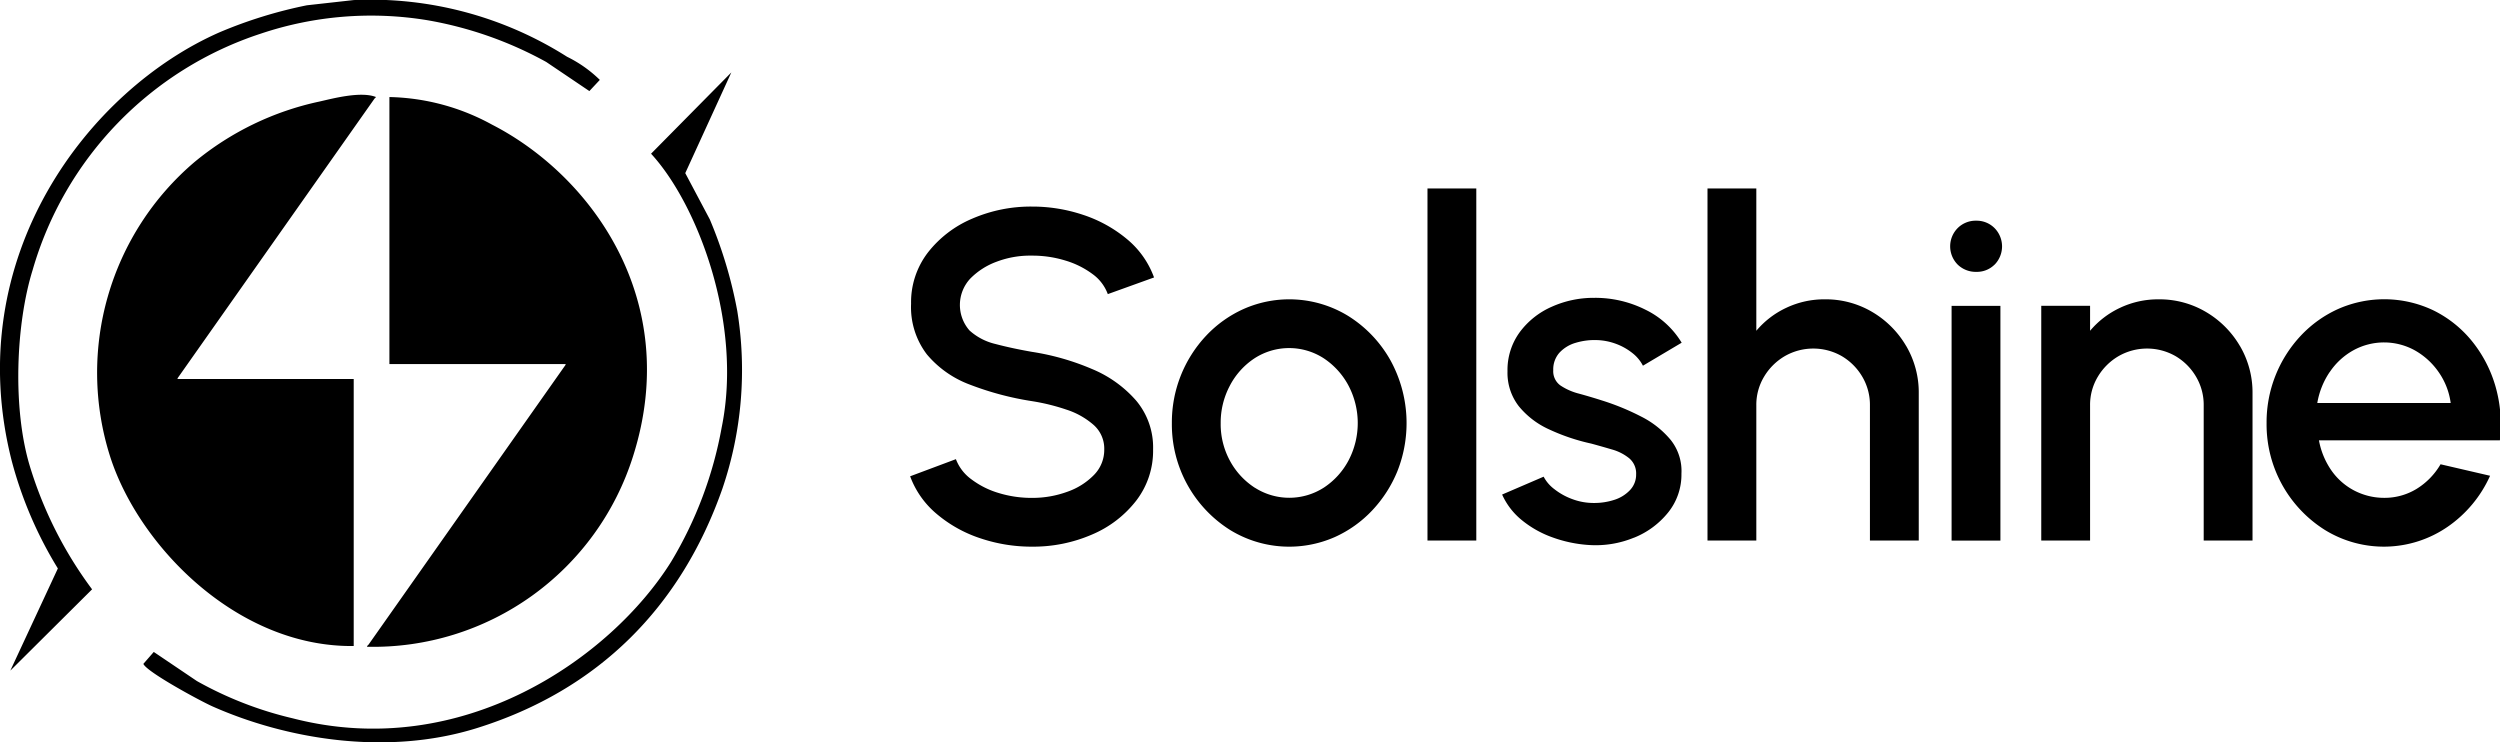 <svg xmlns="http://www.w3.org/2000/svg" xmlns:xlink="http://www.w3.org/1999/xlink" width="229" height="68" viewBox="0 0 229 68"><defs><filter x="1" y="1" width="68.031" height="68" filterUnits="userSpaceOnUse"></filter></defs><path fill="#000000" d="M33.4,1.006A33.612,33.612,0,0,1,52.944,6.2a11.568,11.568,0,0,1,3,2.118L54.986,9.342,51.037,6.677A34.75,34.75,0,0,0,40.143,2.851a31.741,31.741,0,0,0-15.252,1.23A32.148,32.148,0,0,0,3.987,25.74c-1.537,4.957-1.843,12.65-.272,17.9a36.756,36.756,0,0,0,5.72,11.342L1.945,62.43,6.3,53.07a36.665,36.665,0,0,1-4.222-9.839C-2.693,24.508,9.184,9.179,21.146,3.944a41.621,41.621,0,0,1,7.967-2.46ZM67.991,7.634L63.77,16.858l2.247,4.236a40.5,40.5,0,0,1,2.519,8.4,33.765,33.765,0,0,1-1.362,16.261c-3.8,10.846-11.359,18.452-22.47,21.932-8.416,2.636-17.638.948-24.24-1.981-1.09-.483-6.016-3.148-6.332-3.895l0.953-1.093,3.949,2.665A33.529,33.529,0,0,0,27.819,66.8C43.4,70.826,57,61.209,62.476,52.455a36.359,36.359,0,0,0,4.63-12.3c1.954-9.557-2.225-20.479-6.469-25.075ZM33.4,35.715v24.46c-10.687.129-19.74-9.216-22.333-17.423a25.329,25.329,0,0,1,7.762-26.92A26.683,26.683,0,0,1,30.27,10.3c1.16-.262,3.783-0.969,5.175-0.41l-0.136.137L17.265,35.647v0.068H33.4ZM36.67,9.889a20.373,20.373,0,0,1,9.4,2.528C55.1,17.047,63.526,28.457,59,42.753A24.96,24.96,0,0,1,34.628,60.244V60.176l0.136-.137L52.808,34.417V34.349H36.67V9.889Z" transform="translate(-1 -1)"></path><path fill="#000000" d="M101.023,49.966a10.1,10.1,0,0,0,4.063-3.117,7.481,7.481,0,0,0,1.537-4.676,6.671,6.671,0,0,0-1.537-4.461,10.893,10.893,0,0,0-4.063-2.913,22.739,22.739,0,0,0-5.494-1.569q-1.849-.323-3.343-0.72a5.382,5.382,0,0,1-2.376-1.236,3.542,3.542,0,0,1,.064-4.751,6.538,6.538,0,0,1,2.44-1.559,8.646,8.646,0,0,1,3.214-.548,10.255,10.255,0,0,1,3.064.451,7.979,7.979,0,0,1,2.483,1.236,3.932,3.932,0,0,1,1.4,1.838l4.235-1.526a8.172,8.172,0,0,0-2.483-3.515,12.228,12.228,0,0,0-4-2.215,14.638,14.638,0,0,0-4.7-.763,13.48,13.48,0,0,0-5.472,1.107,10.147,10.147,0,0,0-4.063,3.107,7.469,7.469,0,0,0-1.537,4.687,7.128,7.128,0,0,0,1.451,4.644,9.427,9.427,0,0,0,3.956,2.773,27.483,27.483,0,0,0,5.665,1.505,18.909,18.909,0,0,1,3.15.774,7.08,7.08,0,0,1,2.494,1.4,2.9,2.9,0,0,1,.978,2.258,3.267,3.267,0,0,1-.935,2.322,6.3,6.3,0,0,1-2.451,1.548,9.272,9.272,0,0,1-3.236.559,10.255,10.255,0,0,1-3.064-.451,7.842,7.842,0,0,1-2.494-1.258,4.045,4.045,0,0,1-1.408-1.838l-4.192,1.569A8.181,8.181,0,0,0,86.8,48.074,11.979,11.979,0,0,0,90.778,50.3a14.673,14.673,0,0,0,4.751.774A13.537,13.537,0,0,0,101.023,49.966Zm22.252,0.226a10.783,10.783,0,0,0,3.419-2.44,11.624,11.624,0,0,0,2.311-3.6,11.953,11.953,0,0,0-.613-10.1,11.277,11.277,0,0,0-3.891-4.107,10.328,10.328,0,0,0-9.579-.645,10.757,10.757,0,0,0-3.429,2.44,11.584,11.584,0,0,0-3.15,8.03,11.421,11.421,0,0,0,5.343,9.782A10.349,10.349,0,0,0,123.275,50.192Zm-7.31-4.5a6.759,6.759,0,0,1-2.29-2.462,7.009,7.009,0,0,1-.86-3.461,7.214,7.214,0,0,1,.828-3.419A6.714,6.714,0,0,1,115.9,33.83a5.834,5.834,0,0,1,6.353-.011,6.837,6.837,0,0,1,2.268,2.5,7.37,7.37,0,0,1,.022,6.826,6.771,6.771,0,0,1-2.247,2.5A5.855,5.855,0,0,1,115.965,45.687Zm20.264,4.827V18.264h-4.472v32.25h4.472Zm14.427-.258a7.65,7.65,0,0,0,3.149-2.322,5.531,5.531,0,0,0,1.215-3.547,4.567,4.567,0,0,0-.989-3.1,8.447,8.447,0,0,0-2.709-2.139,22.316,22.316,0,0,0-3.59-1.473q-1.076-.344-2.1-0.623a5.484,5.484,0,0,1-1.687-.742,1.6,1.6,0,0,1-.667-1.408,2.292,2.292,0,0,1,.559-1.591,3.25,3.25,0,0,1,1.494-.914,6.023,6.023,0,0,1,2.032-.247,5.5,5.5,0,0,1,1.7.355,5.423,5.423,0,0,1,1.462.828,3.492,3.492,0,0,1,.967,1.161l3.548-2.107a7.9,7.9,0,0,0-3.29-3.01,10.257,10.257,0,0,0-4.73-1.1,9.358,9.358,0,0,0-3.881.817,7.277,7.277,0,0,0-2.934,2.333,5.861,5.861,0,0,0-1.118,3.58,4.976,4.976,0,0,0,1.032,3.193,7.637,7.637,0,0,0,2.784,2.129,18.457,18.457,0,0,0,3.859,1.3q0.947,0.258,1.892.537a4.377,4.377,0,0,1,1.58.806,1.809,1.809,0,0,1,.635,1.473,2.046,2.046,0,0,1-.559,1.441,3.362,3.362,0,0,1-1.43.892,5.918,5.918,0,0,1-1.881.29,5.584,5.584,0,0,1-1.978-.355,5.952,5.952,0,0,1-1.645-.914,3.405,3.405,0,0,1-.978-1.14L138.594,46.3a6.381,6.381,0,0,0,1.817,2.354,9.432,9.432,0,0,0,2.827,1.58,11.969,11.969,0,0,0,3.311.688A9.228,9.228,0,0,0,150.656,50.256Zm24.95-17.565a8.7,8.7,0,0,0-3.106-3.117,8.352,8.352,0,0,0-4.343-1.161,8.128,8.128,0,0,0-3.526.774,8.014,8.014,0,0,0-2.752,2.107V18.264h-4.472v32.25h4.472V38.13a5,5,0,0,1,.709-2.623,5.352,5.352,0,0,1,1.892-1.881,5.252,5.252,0,0,1,5.235,0,5.294,5.294,0,0,1,1.871,1.881,5.069,5.069,0,0,1,.7,2.623V50.514h4.472V37.034A8.409,8.409,0,0,0,175.606,32.691Zm4.16,17.824h4.472v-21.5h-4.472v21.5Zm3.945-25.284a2.388,2.388,0,0,0-.011-3.343,2.3,2.3,0,0,0-1.677-.677,2.327,2.327,0,0,0-1.7.677,2.375,2.375,0,0,0,0,3.343,2.374,2.374,0,0,0,1.72.666A2.282,2.282,0,0,0,183.711,25.23Zm22.468,7.461a8.7,8.7,0,0,0-3.107-3.117,8.349,8.349,0,0,0-4.343-1.161,8.132,8.132,0,0,0-3.526.774,8.024,8.024,0,0,0-2.752,2.107V29.014h-4.472v21.5h4.472V38.13a5,5,0,0,1,.71-2.623,5.344,5.344,0,0,1,1.892-1.881,5.252,5.252,0,0,1,5.235,0,5.294,5.294,0,0,1,1.871,1.881,5.068,5.068,0,0,1,.7,2.623V50.514h4.472V37.034A8.409,8.409,0,0,0,206.179,32.691ZM225.2,49.256a11.256,11.256,0,0,0,3.891-4.676l-4.536-1.053a6.474,6.474,0,0,1-2.2,2.258,5.621,5.621,0,0,1-2.978.817,5.923,5.923,0,0,1-2.806-.709A5.848,5.848,0,0,1,214.5,44.01a7.06,7.06,0,0,1-1.085-2.677H229.99a12.65,12.65,0,0,0-.408-4.956,11.722,11.722,0,0,0-2.15-4.128,10.516,10.516,0,0,0-3.526-2.816,10.453,10.453,0,0,0-8.708-.14,10.746,10.746,0,0,0-3.429,2.44,11.584,11.584,0,0,0-3.15,8.03,11.415,11.415,0,0,0,5.343,9.782A10.294,10.294,0,0,0,225.2,49.256Zm-10.8-14.169a6.264,6.264,0,0,1,2.15-1.989,5.837,5.837,0,0,1,5.676.011,6.573,6.573,0,0,1,2.171,2,6.4,6.4,0,0,1,1.086,2.806H213.263A7.251,7.251,0,0,1,214.392,35.088Z" transform="translate(-1 -1)"></path></svg>